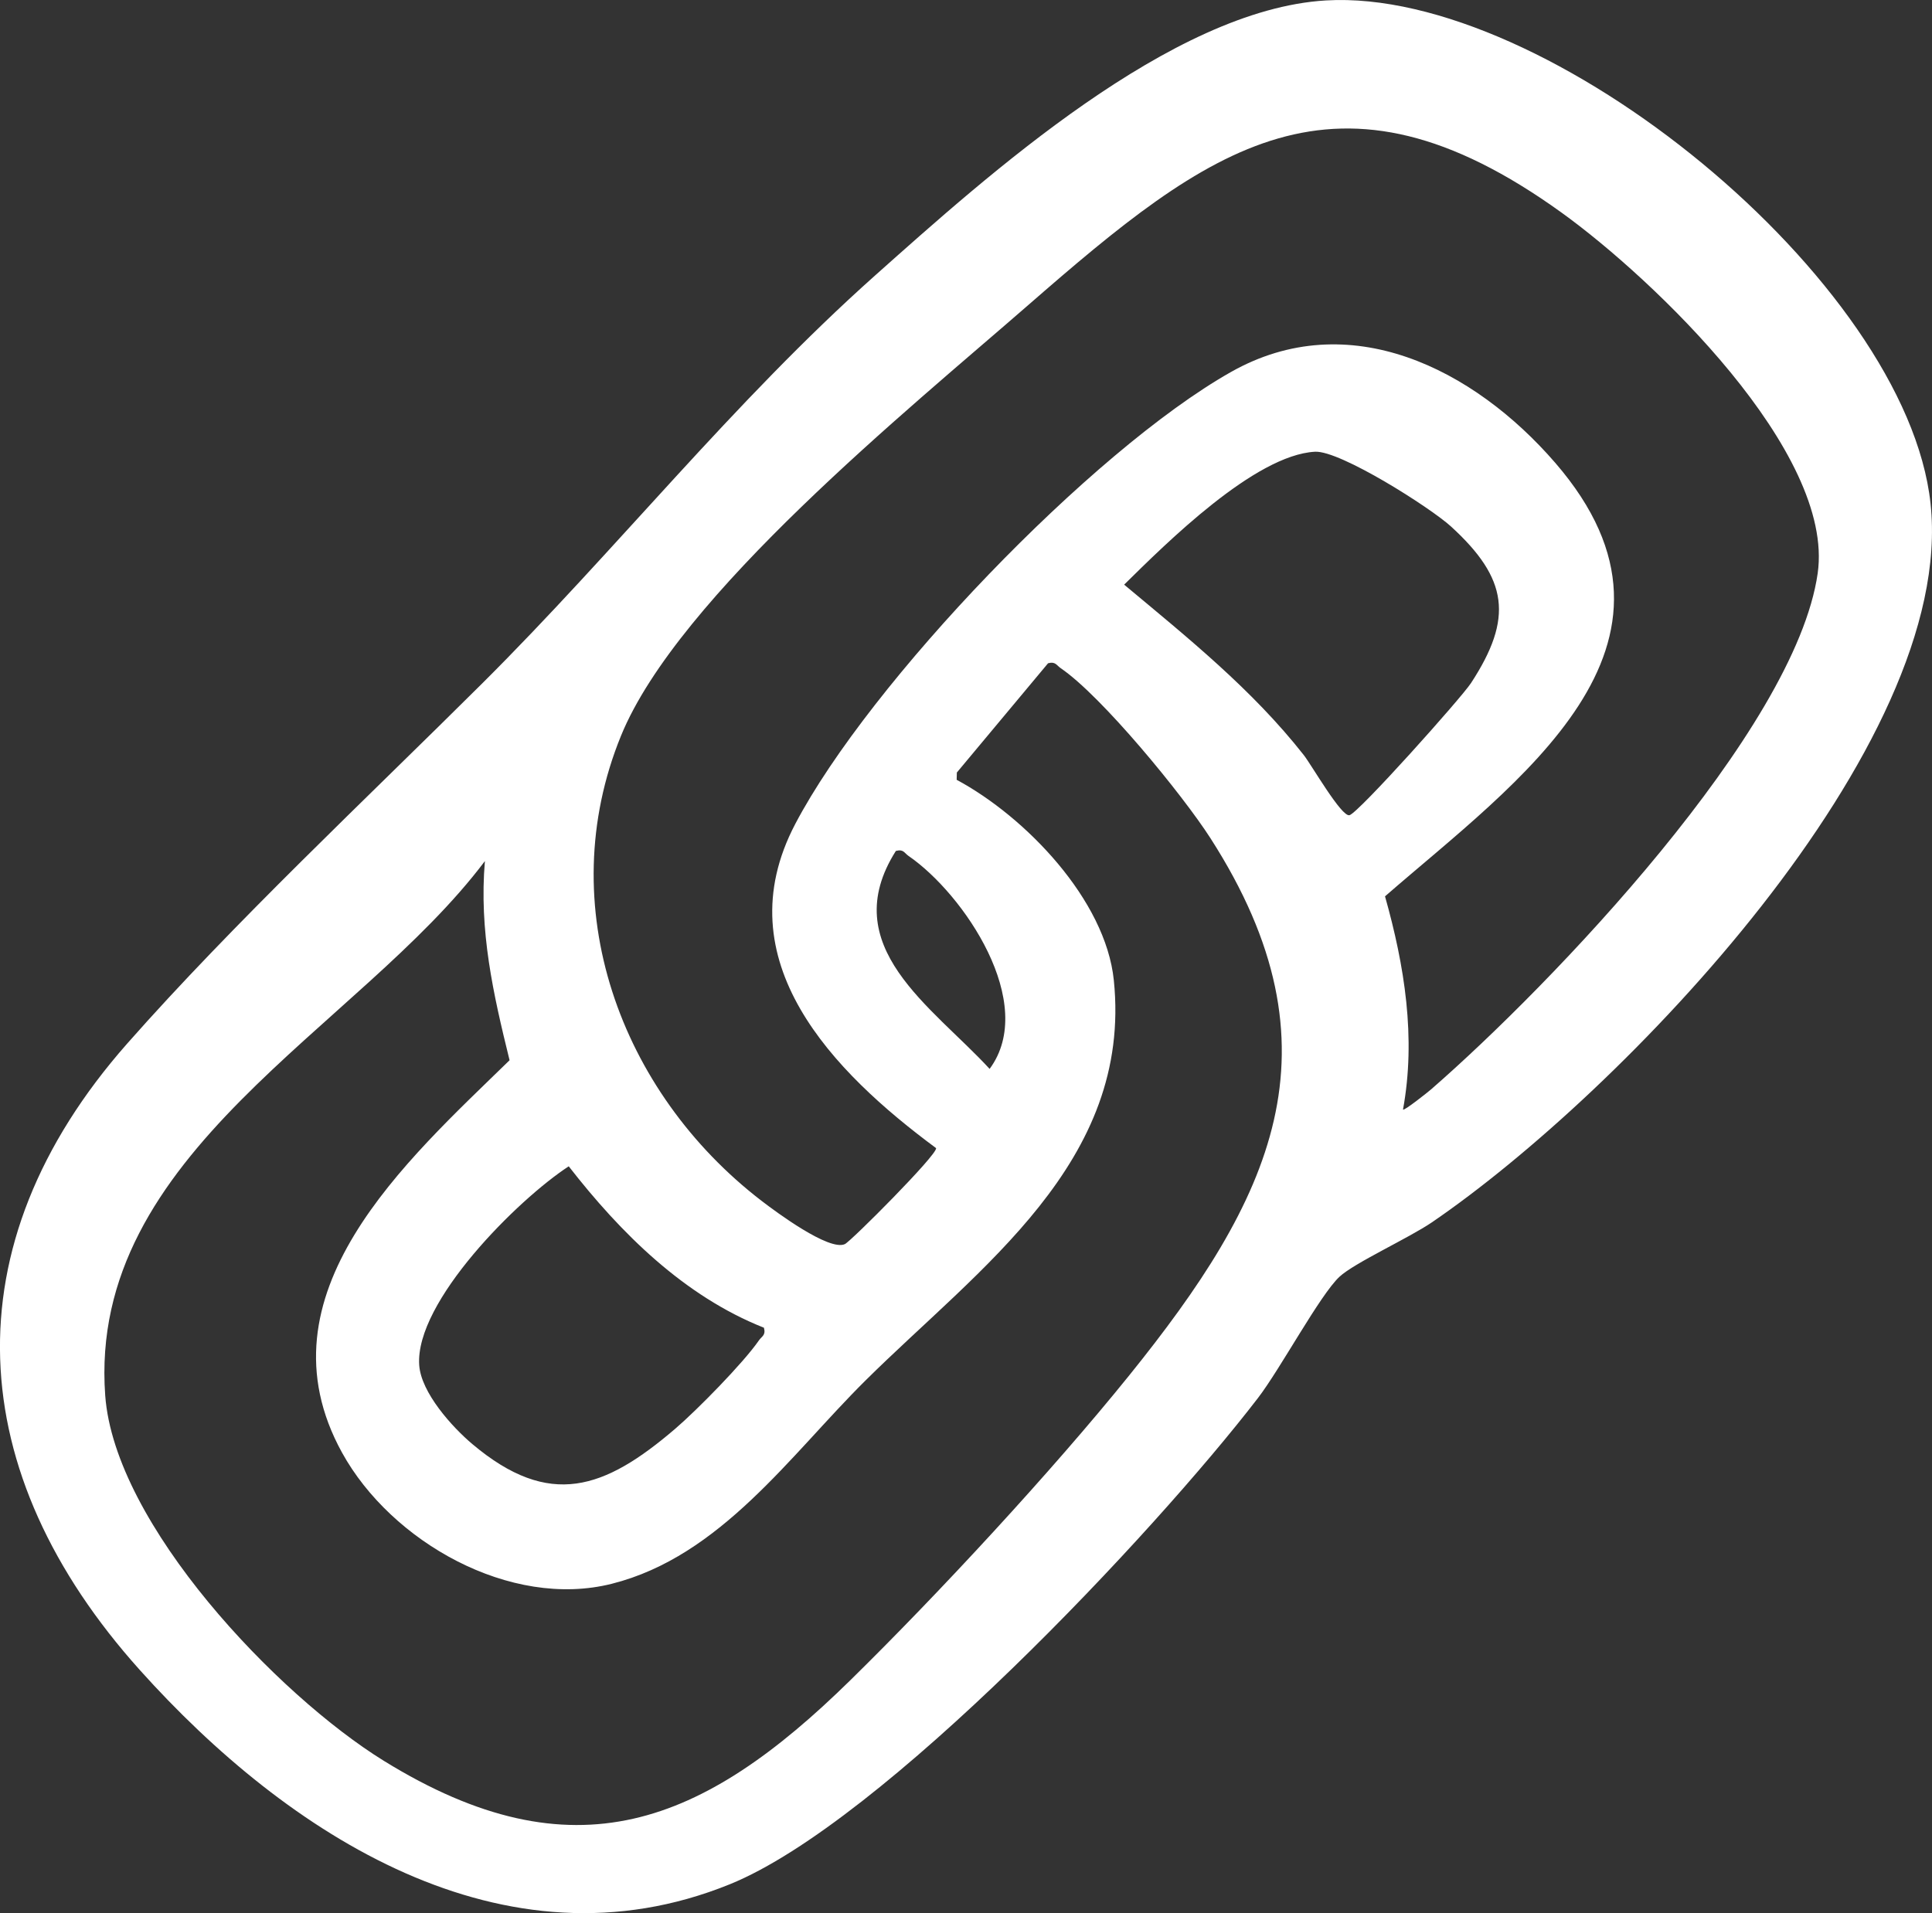 <?xml version="1.0" encoding="UTF-8"?>
<svg id="Layer_2" data-name="Layer 2" xmlns="http://www.w3.org/2000/svg" viewBox="0 0 754.31 747.14">
  <rect x="0" y="0" width="754.31" height="747.14" fill="#333333" stroke="none"/>
  <defs>
    <style>
      .cls-1 {
        fill: #fff;
      }
    </style>
  </defs>
  <g id="Layer_1-2" data-name="Layer 1">
    <path class="cls-1" d="M517.67.17c86.61-5.13,226.68,109.43,236.07,196.45,10.25,94.98-121.32,230.62-194.64,280.7-9.07,6.19-30.33,15.87-36.14,21.29-7.65,7.15-23.08,35.99-31.84,47.38-40.49,52.68-146.69,165.74-206.21,189.87-88.27,35.8-172.82-19.6-230.3-83.66-69.04-76.94-74.77-165.49-4.93-244.68,41.35-46.88,93.8-96.05,138.6-140.64,52.24-52,97.87-109.82,153.5-159.41C385.73,68.32,457.4,3.74,517.67.17ZM547.8,433.31c.42.56,9.61-6.73,10.92-7.87,46.61-40.55,142.22-140.23,150.96-201.55,6.75-47.35-64.22-115.04-99.89-140.78-88.35-63.73-137.41-25.82-208.59,36.25-46.12,40.22-136.49,113.41-158.76,168.02-27.09,66.44-.31,139.12,54.85,181.54,5.73,4.41,26.4,19.74,32.56,16.94,2.35-1.07,36.18-34.96,35.63-37.49-40.03-29.63-83.06-73.13-54.99-126.59,29.04-55.3,115.7-145.71,170.08-176.49,46.03-26.06,94.84-1.33,126.64,35.45,61.9,71.59-15.56,124.93-66.46,169.3,7.64,27.08,12.16,55.25,7.02,83.27ZM513.43,176.41c-23.53,1.26-58.2,35.82-74.53,51.91,24.8,20.7,50.03,40.96,70.1,66.51,3.12,3.97,14.71,24.23,17.86,23.53,3.42-.76,43.66-45.78,47.46-51.6,16.62-25.42,14.46-40.8-7.8-61.15-8.09-7.39-43.27-29.72-53.09-29.2ZM189.32,336.27c-49.46,65.77-155.19,113.76-148.24,208.7,3.69,50.44,67.3,117.05,108.81,142.69,74.19,45.83,124.66,24.92,182.09-31.48,34.39-33.76,78.63-81.54,108.81-118.95,55.41-68.69,84.84-127.36,31.78-209.93-10.94-17.03-42.4-55.43-58.42-66.35-1.66-1.13-2.05-2.72-4.96-1.93l-35.61,42.67-.07,2.84c26.82,14.41,58.14,46.82,61.36,78.29,7.27,71.13-52.61,112.3-97.06,156.39-29.29,29.05-56.42,68.57-98.95,79.29-39.59,9.98-86.08-16.32-105.3-51.18-34.14-61.93,25.27-114.11,65.39-153.27-6.42-26.05-11.95-50.56-9.63-77.79ZM349.77,332.31c-23.61,37.27,14.22,60.74,36.61,85.12,18.89-25.6-10.06-68.32-31.66-83.17-1.67-1.15-1.95-2.76-4.95-1.95ZM298.25,518.5c-31.16-12.35-55.94-36.99-76.2-63.03-19.8,12.91-60.05,52.86-58.38,77.62.72,10.74,12.82,24.18,20.78,30.88,30.2,25.42,51.63,17.55,79.1-5.94,8.51-7.28,26.66-25.74,32.76-34.58,1.15-1.67,2.76-1.96,1.95-4.95Z"/>
  </g>
</svg>